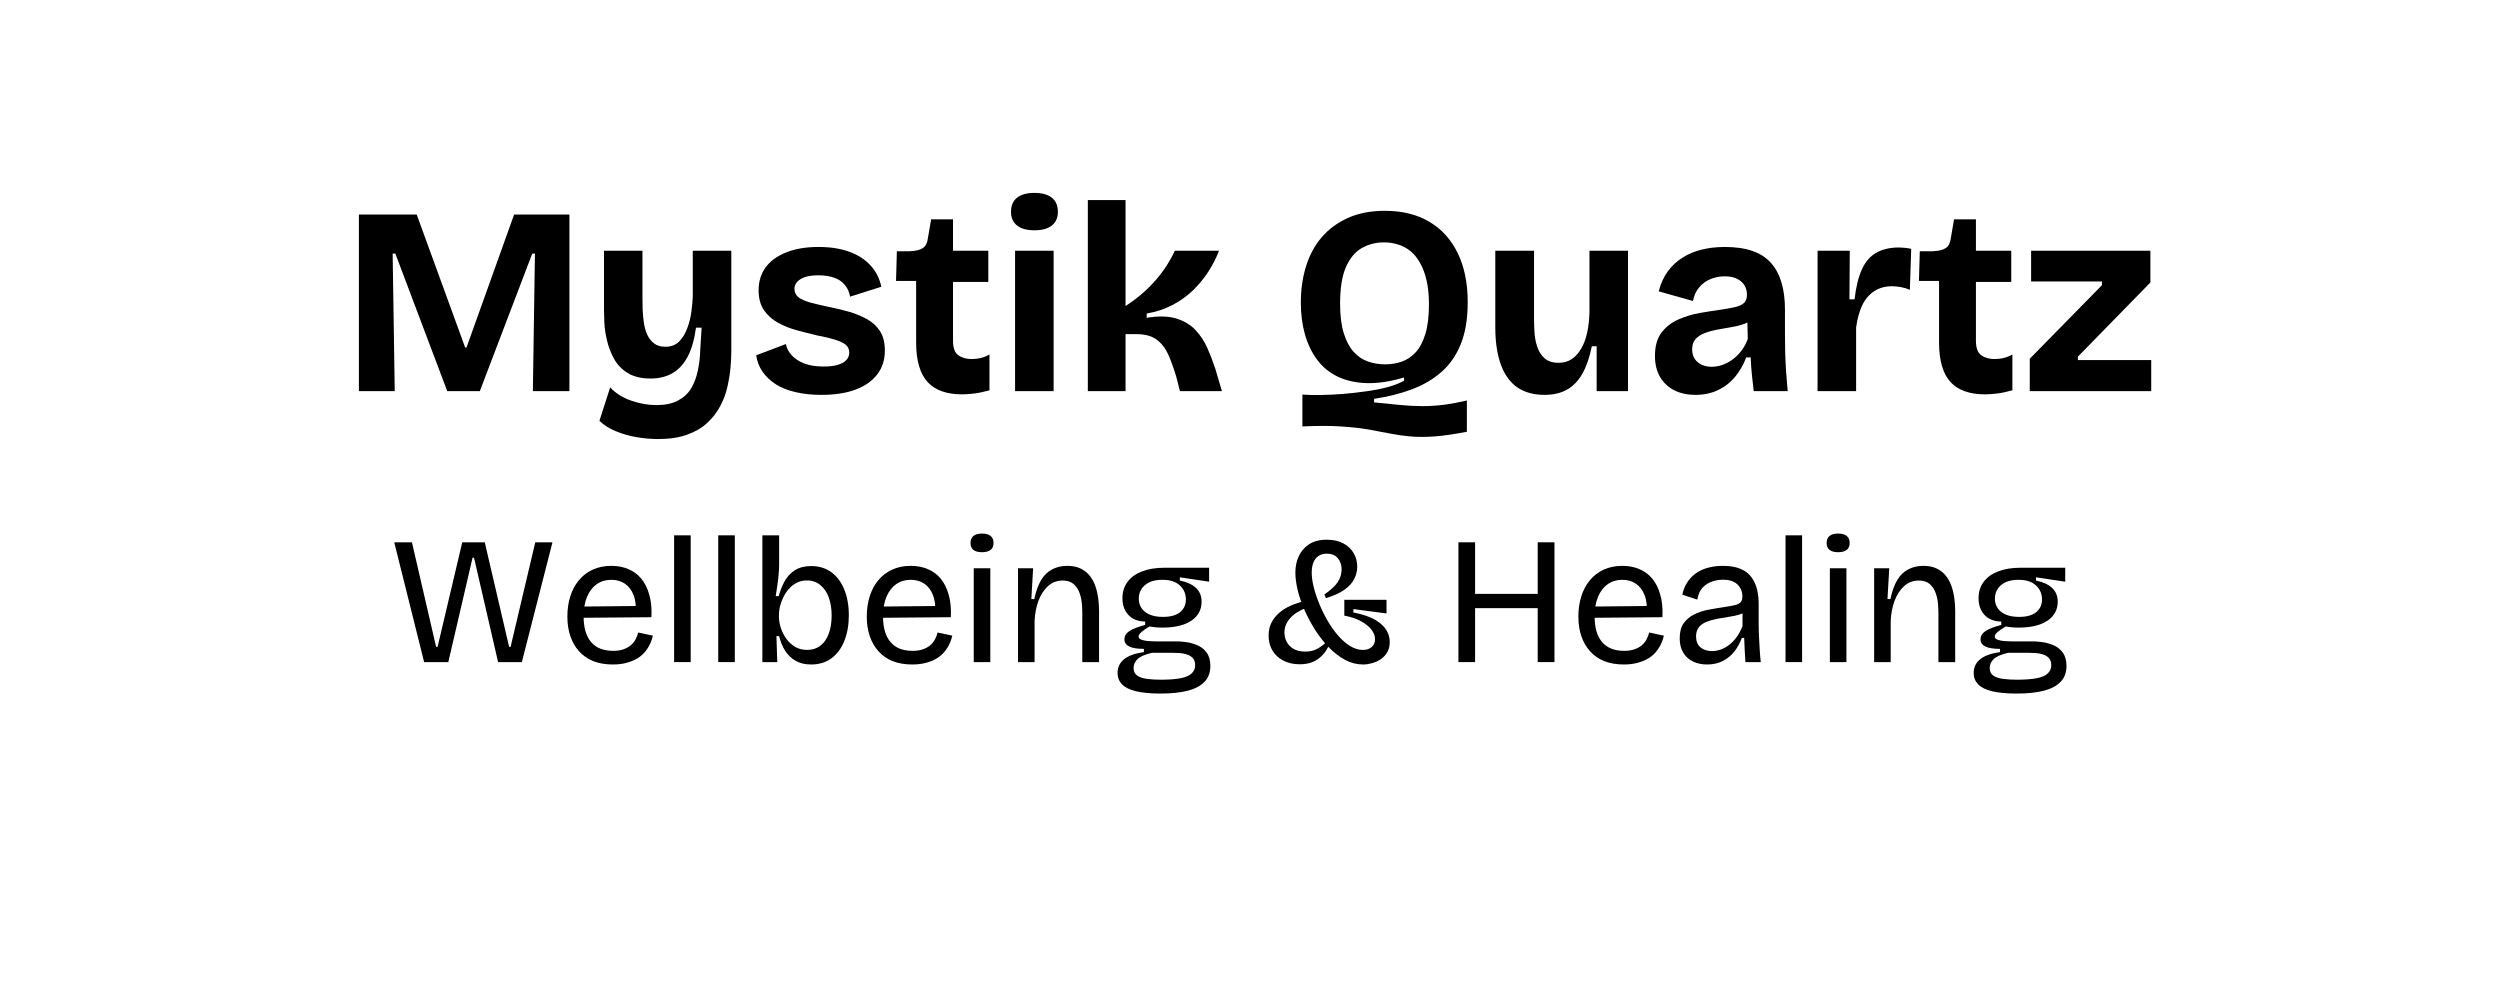 <svg version="1.0" preserveAspectRatio="xMidYMid meet" height="200" viewBox="0 0 375 150" zoomAndPan="magnify" width="500" xmlns:xlink="http://www.w3.org/1999/xlink" xmlns="http://www.w3.org/2000/svg"><defs><g></g></defs><g fill-opacity="1" fill="#000000"><g transform="translate(50.991, 58.669)"><g><path d="M 2.844 0 L 2.844 -26.484 L 11.516 -26.484 L 18.781 -6.547 L 18.984 -6.547 L 26.125 -26.484 L 34.422 -26.484 L 34.422 0 L 28.938 0 L 29.25 -20.625 L 28.844 -20.625 L 20.984 0 L 16.094 0 L 8.312 -20.625 L 7.906 -20.625 L 8.219 0 Z M 2.844 0"></path></g></g></g><g fill-opacity="1" fill="#000000"><g transform="translate(88.227, 58.669)"><g><path d="M 10.516 7.188 C 9.441 7.188 8.359 7.094 7.266 6.906 C 6.172 6.719 5.133 6.422 4.156 6.016 C 3.176 5.617 2.352 5.098 1.688 4.453 L 3.297 -0.562 C 4.148 0.344 5.211 1.008 6.484 1.438 C 7.754 1.875 9.004 2.094 10.234 2.094 C 11.547 2.094 12.617 1.867 13.453 1.422 C 14.297 0.984 14.953 0.383 15.422 -0.375 C 15.891 -1.145 16.227 -2.031 16.438 -3.031 C 16.656 -4.031 16.781 -5.094 16.812 -6.219 L 17.016 -9.516 L 16.172 -9.516 C 15.93 -7.723 15.508 -6.266 14.906 -5.141 C 14.301 -4.016 13.535 -3.191 12.609 -2.672 C 11.691 -2.148 10.602 -1.891 9.344 -1.891 C 7.977 -1.891 6.848 -2.16 5.953 -2.703 C 5.055 -3.254 4.367 -3.961 3.891 -4.828 C 3.41 -5.703 3.055 -6.617 2.828 -7.578 C 2.598 -8.547 2.461 -9.457 2.422 -10.312 C 2.391 -11.164 2.375 -11.832 2.375 -12.312 L 2.375 -21.062 L 8.141 -21.062 L 8.141 -13.969 C 8.141 -13.426 8.148 -12.828 8.172 -12.172 C 8.203 -11.516 8.266 -10.863 8.359 -10.219 C 8.453 -9.582 8.625 -8.988 8.875 -8.438 C 9.133 -7.895 9.477 -7.461 9.906 -7.141 C 10.332 -6.816 10.883 -6.656 11.562 -6.656 C 12.438 -6.656 13.133 -6.922 13.656 -7.453 C 14.176 -7.992 14.582 -8.664 14.875 -9.469 C 15.176 -10.27 15.379 -11.098 15.484 -11.953 C 15.598 -12.805 15.664 -13.547 15.688 -14.172 L 15.688 -21.062 L 21.469 -21.062 L 21.469 -5.984 C 21.469 -5.234 21.426 -4.395 21.344 -3.469 C 21.258 -2.551 21.102 -1.598 20.875 -0.609 C 20.656 0.379 20.297 1.336 19.797 2.266 C 19.305 3.191 18.66 4.023 17.859 4.766 C 17.055 5.516 16.051 6.102 14.844 6.531 C 13.645 6.969 12.203 7.188 10.516 7.188 Z M 10.516 7.188"></path></g></g></g><g fill-opacity="1" fill="#000000"><g transform="translate(112.182, 58.669)"><g><path d="M 11.031 0.562 C 9.613 0.562 8.328 0.426 7.172 0.156 C 6.023 -0.102 5.035 -0.492 4.203 -1.016 C 3.379 -1.547 2.711 -2.176 2.203 -2.906 C 1.691 -3.645 1.375 -4.469 1.25 -5.375 L 5.703 -7.062 C 5.805 -6.469 6.094 -5.91 6.562 -5.391 C 7.031 -4.867 7.664 -4.453 8.469 -4.141 C 9.27 -3.836 10.242 -3.688 11.391 -3.688 C 12.598 -3.688 13.535 -3.867 14.203 -4.234 C 14.867 -4.598 15.203 -5.113 15.203 -5.781 C 15.203 -6.289 15.016 -6.691 14.641 -6.984 C 14.266 -7.273 13.723 -7.523 13.016 -7.734 C 12.305 -7.953 11.445 -8.156 10.438 -8.344 C 9.414 -8.582 8.391 -8.844 7.359 -9.125 C 6.328 -9.406 5.375 -9.785 4.5 -10.266 C 3.633 -10.754 2.938 -11.383 2.406 -12.156 C 1.875 -12.938 1.609 -13.926 1.609 -15.125 C 1.609 -16.438 1.953 -17.57 2.641 -18.531 C 3.336 -19.5 4.363 -20.254 5.719 -20.797 C 7.07 -21.348 8.695 -21.625 10.594 -21.625 C 12.332 -21.625 13.859 -21.391 15.172 -20.922 C 16.484 -20.453 17.551 -19.77 18.375 -18.875 C 19.207 -17.977 19.754 -16.906 20.016 -15.656 L 15.328 -14.172 C 15.223 -14.836 14.969 -15.414 14.562 -15.906 C 14.164 -16.406 13.625 -16.773 12.938 -17.016 C 12.258 -17.254 11.461 -17.375 10.547 -17.375 C 9.43 -17.375 8.555 -17.188 7.922 -16.812 C 7.297 -16.438 6.984 -15.941 6.984 -15.328 C 6.984 -14.816 7.188 -14.398 7.594 -14.078 C 8.008 -13.766 8.586 -13.504 9.328 -13.297 C 10.066 -13.098 10.941 -12.891 11.953 -12.672 C 13.023 -12.461 14.062 -12.219 15.062 -11.938 C 16.07 -11.656 16.988 -11.285 17.812 -10.828 C 18.645 -10.379 19.305 -9.781 19.797 -9.031 C 20.297 -8.281 20.547 -7.301 20.547 -6.094 C 20.547 -4.707 20.172 -3.52 19.422 -2.531 C 18.672 -1.539 17.586 -0.773 16.172 -0.234 C 14.754 0.297 13.039 0.562 11.031 0.562 Z M 11.031 0.562"></path></g></g></g><g fill-opacity="1" fill="#000000"><g transform="translate(133.889, 58.669)"><g><path d="M 10.438 0.484 C 9.281 0.484 8.273 0.332 7.422 0.031 C 6.566 -0.258 5.848 -0.719 5.266 -1.344 C 4.691 -1.969 4.258 -2.773 3.969 -3.766 C 3.676 -4.754 3.531 -5.93 3.531 -7.297 L 3.531 -16.531 L 0.516 -16.531 L 0.641 -20.984 L 2.562 -20.984 C 3.445 -21.016 4.102 -21.172 4.531 -21.453 C 4.957 -21.734 5.211 -22.234 5.297 -22.953 L 5.781 -25.766 L 9.062 -25.766 L 9.062 -21.062 L 14.359 -21.062 L 14.359 -16.375 L 9.062 -16.375 L 9.062 -7.578 C 9.062 -6.484 9.328 -5.75 9.859 -5.375 C 10.398 -5 11.062 -4.812 11.844 -4.812 C 12.32 -4.812 12.801 -4.867 13.281 -4.984 C 13.758 -5.109 14.176 -5.281 14.531 -5.5 L 14.531 -0.125 C 13.695 0.113 12.93 0.273 12.234 0.359 C 11.535 0.441 10.938 0.484 10.438 0.484 Z M 10.438 0.484"></path></g></g></g><g fill-opacity="1" fill="#000000"><g transform="translate(149.699, 58.669)"><g><path d="M 2.562 0 L 2.562 -21.062 L 8.344 -21.062 L 8.344 0 Z M 5.453 -24.125 C 4.328 -24.125 3.461 -24.363 2.859 -24.844 C 2.254 -25.32 1.953 -26.004 1.953 -26.891 C 1.953 -27.828 2.254 -28.535 2.859 -29.016 C 3.461 -29.492 4.328 -29.734 5.453 -29.734 C 6.598 -29.734 7.473 -29.492 8.078 -29.016 C 8.68 -28.535 8.984 -27.828 8.984 -26.891 C 8.984 -26.004 8.68 -25.32 8.078 -24.844 C 7.473 -24.363 6.598 -24.125 5.453 -24.125 Z M 5.453 -24.125"></path></g></g></g><g fill-opacity="1" fill="#000000"><g transform="translate(160.613, 58.669)"><g><path d="M 2.562 0 L 2.562 -28.656 L 8.219 -28.656 L 8.219 -12.766 C 9.082 -13.328 9.895 -13.93 10.656 -14.578 C 11.414 -15.234 12.109 -15.922 12.734 -16.641 C 13.367 -17.367 13.926 -18.109 14.406 -18.859 C 14.883 -19.609 15.285 -20.344 15.609 -21.062 L 22.234 -21.062 C 21.859 -20.051 21.344 -19.031 20.688 -18 C 20.031 -16.969 19.254 -16.016 18.359 -15.141 C 17.461 -14.273 16.43 -13.535 15.266 -12.922 C 14.098 -12.305 12.805 -11.879 11.391 -11.641 L 11.391 -11 C 13.18 -11.289 14.66 -11.254 15.828 -10.891 C 16.992 -10.535 17.953 -9.961 18.703 -9.172 C 19.453 -8.379 20.051 -7.469 20.5 -6.438 C 20.957 -5.406 21.359 -4.359 21.703 -3.297 L 22.672 0 L 16.375 0 L 15.844 -2.094 C 15.469 -3.375 15.066 -4.492 14.641 -5.453 C 14.211 -6.422 13.629 -7.176 12.891 -7.719 C 12.16 -8.27 11.156 -8.547 9.875 -8.547 L 8.219 -8.547 L 8.219 0 Z M 2.562 0"></path></g></g></g><g fill-opacity="1" fill="#000000"><g transform="translate(184.086, 58.669)"><g></g></g></g><g fill-opacity="1" fill="#000000"><g transform="translate(193.234, 58.669)"><g><path d="M 26.797 6.094 C 24.879 6.469 23.25 6.703 21.906 6.797 C 20.57 6.891 19.375 6.891 18.312 6.797 C 17.258 6.703 16.238 6.555 15.25 6.359 C 14.258 6.16 13.18 5.957 12.016 5.75 C 10.848 5.551 9.473 5.398 7.891 5.297 C 6.316 5.191 4.395 5.191 2.125 5.297 L 2.125 0.516 C 2.926 0.578 3.848 0.598 4.891 0.578 C 5.93 0.566 7.035 0.516 8.203 0.422 C 9.367 0.328 10.523 0.195 11.672 0.031 C 12.828 -0.125 13.898 -0.332 14.891 -0.594 C 15.879 -0.863 16.707 -1.188 17.375 -1.562 L 17.375 -2.047 C 15.289 -1.43 13.414 -1.148 11.75 -1.203 C 10.094 -1.254 8.641 -1.582 7.391 -2.188 C 6.148 -2.789 5.129 -3.633 4.328 -4.719 C 3.523 -5.801 2.914 -7.07 2.5 -8.531 C 2.094 -9.988 1.891 -11.57 1.891 -13.281 C 1.891 -15.258 2.156 -17.094 2.688 -18.781 C 3.219 -20.469 4.008 -21.914 5.062 -23.125 C 6.125 -24.344 7.438 -25.301 9 -26 C 10.57 -26.695 12.398 -27.047 14.484 -27.047 C 17.109 -27.047 19.344 -26.492 21.188 -25.391 C 23.031 -24.297 24.445 -22.723 25.438 -20.672 C 26.426 -18.629 26.922 -16.191 26.922 -13.359 C 26.922 -10.867 26.578 -8.773 25.891 -7.078 C 25.211 -5.379 24.25 -3.984 23 -2.891 C 21.758 -1.797 20.285 -0.926 18.578 -0.281 C 16.867 0.363 14.969 0.844 12.875 1.156 L 12.875 1.688 C 14.32 1.844 15.625 1.973 16.781 2.078 C 17.945 2.191 19.066 2.25 20.141 2.25 C 21.211 2.25 22.281 2.18 23.344 2.047 C 24.414 1.91 25.566 1.695 26.797 1.406 Z M 14.531 -4.016 C 15.383 -4.016 16.203 -4.145 16.984 -4.406 C 17.773 -4.676 18.477 -5.141 19.094 -5.797 C 19.707 -6.453 20.195 -7.367 20.562 -8.547 C 20.926 -9.723 21.109 -11.223 21.109 -13.047 C 21.109 -14.348 20.992 -15.516 20.766 -16.547 C 20.535 -17.578 20.211 -18.457 19.797 -19.188 C 19.391 -19.926 18.91 -20.523 18.359 -20.984 C 17.805 -21.441 17.188 -21.773 16.5 -21.984 C 15.82 -22.203 15.109 -22.312 14.359 -22.312 C 13.16 -22.312 12.055 -22.031 11.047 -21.469 C 10.047 -20.906 9.25 -19.953 8.656 -18.609 C 8.07 -17.273 7.781 -15.445 7.781 -13.125 C 7.781 -11.352 7.961 -9.879 8.328 -8.703 C 8.691 -7.523 9.188 -6.586 9.812 -5.891 C 10.438 -5.203 11.156 -4.719 11.969 -4.438 C 12.789 -4.156 13.645 -4.016 14.531 -4.016 Z M 14.531 -4.016"></path></g></g></g><g fill-opacity="1" fill="#000000"><g transform="translate(222.044, 58.669)"><g><path d="M 9.625 0.562 C 8.582 0.562 7.66 0.41 6.859 0.109 C 6.055 -0.18 5.367 -0.613 4.797 -1.188 C 4.223 -1.758 3.75 -2.453 3.375 -3.266 C 3 -4.086 2.719 -5.023 2.531 -6.078 C 2.344 -7.129 2.25 -8.301 2.25 -9.594 L 2.25 -21.062 L 8.062 -21.062 L 8.062 -10.875 C 8.062 -10.281 8.082 -9.609 8.125 -8.859 C 8.164 -8.117 8.301 -7.395 8.531 -6.688 C 8.758 -5.977 9.125 -5.395 9.625 -4.938 C 10.133 -4.477 10.844 -4.25 11.75 -4.25 C 12.5 -4.25 13.148 -4.43 13.703 -4.797 C 14.254 -5.16 14.727 -5.68 15.125 -6.359 C 15.531 -7.047 15.832 -7.848 16.031 -8.766 C 16.227 -9.691 16.344 -10.703 16.375 -11.797 L 16.375 -21.062 L 22.156 -21.062 L 22.156 0 L 17.453 0 L 17.453 -6.734 L 16.734 -6.734 C 16.379 -5.023 15.895 -3.633 15.281 -2.562 C 14.664 -1.5 13.895 -0.711 12.969 -0.203 C 12.051 0.305 10.938 0.562 9.625 0.562 Z M 9.625 0.562"></path></g></g></g><g fill-opacity="1" fill="#000000"><g transform="translate(246.761, 58.669)"><g><path d="M 7.547 0.562 C 6.367 0.562 5.32 0.336 4.406 -0.109 C 3.5 -0.566 2.785 -1.227 2.266 -2.094 C 1.742 -2.969 1.484 -4.035 1.484 -5.297 C 1.484 -6.766 1.812 -7.926 2.469 -8.781 C 3.125 -9.645 3.969 -10.301 5 -10.75 C 6.031 -11.207 7.117 -11.535 8.266 -11.734 C 9.41 -11.93 10.477 -12.098 11.469 -12.234 C 12.383 -12.367 13.125 -12.508 13.688 -12.656 C 14.25 -12.801 14.656 -13.016 14.906 -13.297 C 15.156 -13.578 15.281 -13.957 15.281 -14.438 C 15.281 -14.977 15.16 -15.445 14.922 -15.844 C 14.68 -16.25 14.32 -16.578 13.844 -16.828 C 13.363 -17.086 12.734 -17.219 11.953 -17.219 C 11.203 -17.219 10.492 -17.082 9.828 -16.812 C 9.16 -16.539 8.594 -16.129 8.125 -15.578 C 7.656 -15.035 7.344 -14.348 7.188 -13.516 L 2.047 -14.969 C 2.336 -16.113 2.785 -17.102 3.391 -17.938 C 3.992 -18.77 4.723 -19.457 5.578 -20 C 6.43 -20.551 7.395 -20.957 8.469 -21.219 C 9.539 -21.488 10.703 -21.625 11.953 -21.625 C 13.586 -21.625 14.977 -21.422 16.125 -21.016 C 17.281 -20.617 18.211 -20.008 18.922 -19.188 C 19.629 -18.375 20.148 -17.383 20.484 -16.219 C 20.816 -15.062 20.984 -13.734 20.984 -12.234 L 20.984 -8.625 C 20.984 -7.719 20.992 -6.773 21.016 -5.797 C 21.047 -4.816 21.094 -3.844 21.156 -2.875 C 21.227 -1.914 21.305 -0.957 21.391 0 L 16.297 0 C 16.211 -0.719 16.125 -1.508 16.031 -2.375 C 15.938 -3.25 15.875 -4.145 15.844 -5.062 L 15.172 -5.062 C 14.797 -4.039 14.258 -3.094 13.562 -2.219 C 12.863 -1.352 12.004 -0.672 10.984 -0.172 C 9.973 0.316 8.828 0.562 7.547 0.562 Z M 9.984 -3.656 C 10.492 -3.656 11.008 -3.738 11.531 -3.906 C 12.051 -4.082 12.555 -4.344 13.047 -4.688 C 13.547 -5.039 14.004 -5.484 14.422 -6.016 C 14.836 -6.555 15.164 -7.16 15.406 -7.828 L 15.328 -11 L 16.25 -10.828 C 15.789 -10.484 15.25 -10.207 14.625 -10 C 14 -9.801 13.344 -9.648 12.656 -9.547 C 11.977 -9.441 11.301 -9.32 10.625 -9.188 C 9.957 -9.051 9.359 -8.875 8.828 -8.656 C 8.297 -8.445 7.867 -8.156 7.547 -7.781 C 7.223 -7.406 7.062 -6.898 7.062 -6.266 C 7.062 -5.461 7.332 -4.828 7.875 -4.359 C 8.426 -3.891 9.129 -3.656 9.984 -3.656 Z M 9.984 -3.656"></path></g></g></g><g fill-opacity="1" fill="#000000"><g transform="translate(270.073, 58.669)"><g><path d="M 2.562 0 L 2.562 -21.062 L 7.391 -21.062 L 7.344 -13.766 L 8.109 -13.766 C 8.316 -15.578 8.676 -17.055 9.188 -18.203 C 9.695 -19.359 10.41 -20.203 11.328 -20.734 C 12.254 -21.273 13.398 -21.547 14.766 -21.547 C 15.035 -21.547 15.316 -21.531 15.609 -21.5 C 15.898 -21.477 16.234 -21.426 16.609 -21.344 L 16.406 -15.203 C 15.957 -15.391 15.5 -15.523 15.031 -15.609 C 14.562 -15.691 14.125 -15.734 13.719 -15.734 C 12.707 -15.734 11.828 -15.488 11.078 -15 C 10.328 -14.52 9.727 -13.828 9.281 -12.922 C 8.844 -12.016 8.531 -10.891 8.344 -9.547 L 8.344 0 Z M 2.562 0"></path></g></g></g><g fill-opacity="1" fill="#000000"><g transform="translate(287.327, 58.669)"><g><path d="M 10.438 0.484 C 9.281 0.484 8.273 0.332 7.422 0.031 C 6.566 -0.258 5.848 -0.719 5.266 -1.344 C 4.691 -1.969 4.258 -2.773 3.969 -3.766 C 3.676 -4.754 3.531 -5.93 3.531 -7.297 L 3.531 -16.531 L 0.516 -16.531 L 0.641 -20.984 L 2.562 -20.984 C 3.445 -21.016 4.102 -21.172 4.531 -21.453 C 4.957 -21.734 5.211 -22.234 5.297 -22.953 L 5.781 -25.766 L 9.062 -25.766 L 9.062 -21.062 L 14.359 -21.062 L 14.359 -16.375 L 9.062 -16.375 L 9.062 -7.578 C 9.062 -6.484 9.328 -5.75 9.859 -5.375 C 10.398 -5 11.062 -4.812 11.844 -4.812 C 12.32 -4.812 12.801 -4.867 13.281 -4.984 C 13.758 -5.109 14.176 -5.281 14.531 -5.5 L 14.531 -0.125 C 13.695 0.113 12.93 0.273 12.234 0.359 C 11.535 0.441 10.938 0.484 10.438 0.484 Z M 10.438 0.484"></path></g></g></g><g fill-opacity="1" fill="#000000"><g transform="translate(303.136, 58.669)"><g><path d="M 1.328 0 L 1.328 -4.859 L 12.156 -15.891 L 12.156 -16.453 L 1.531 -16.453 L 1.531 -21.062 L 19.422 -21.062 L 19.422 -16.297 L 8.547 -5.172 L 8.547 -4.656 L 19.547 -4.656 L 19.547 0 Z M 1.328 0"></path></g></g></g><g fill-opacity="1" fill="#000000"><g transform="translate(58.229, 99.315)"><g><path d="M 5.391 0 L 0.906 -17.969 L 3.562 -17.969 L 7.188 -2.281 L 7.406 -2.281 L 11.109 -17.969 L 14.484 -17.969 L 18.141 -2.281 L 18.359 -2.281 L 22.062 -17.969 L 24.641 -17.969 L 20.047 0 L 16.484 0 L 12.875 -15.656 L 12.656 -15.656 L 9.016 0 Z M 5.391 0"></path></g></g></g><g fill-opacity="1" fill="#000000"><g transform="translate(83.777, 99.315)"><g><path d="M 8.172 0.359 C 7.047 0.359 6.062 0.191 5.219 -0.141 C 4.375 -0.484 3.664 -0.973 3.094 -1.609 C 2.52 -2.242 2.082 -3 1.781 -3.875 C 1.477 -4.758 1.328 -5.738 1.328 -6.812 C 1.328 -7.914 1.473 -8.93 1.766 -9.859 C 2.055 -10.785 2.484 -11.586 3.047 -12.266 C 3.609 -12.953 4.297 -13.484 5.109 -13.859 C 5.93 -14.242 6.867 -14.438 7.922 -14.438 C 8.867 -14.438 9.719 -14.273 10.469 -13.953 C 11.227 -13.641 11.875 -13.164 12.406 -12.531 C 12.938 -11.895 13.336 -11.094 13.609 -10.125 C 13.891 -9.164 14 -8.035 13.938 -6.734 L 2.922 -6.641 L 2.922 -8.328 L 12.391 -8.422 L 11.578 -7.266 C 11.66 -8.391 11.551 -9.32 11.25 -10.062 C 10.957 -10.812 10.523 -11.379 9.953 -11.766 C 9.379 -12.148 8.703 -12.344 7.922 -12.344 C 7.086 -12.344 6.359 -12.125 5.734 -11.688 C 5.109 -11.25 4.625 -10.617 4.281 -9.797 C 3.938 -8.984 3.766 -7.992 3.766 -6.828 C 3.766 -5.16 4.141 -3.883 4.891 -3 C 5.641 -2.125 6.742 -1.688 8.203 -1.688 C 8.773 -1.688 9.273 -1.758 9.703 -1.906 C 10.129 -2.051 10.492 -2.242 10.797 -2.484 C 11.098 -2.734 11.344 -3.023 11.531 -3.359 C 11.719 -3.703 11.859 -4.062 11.953 -4.438 L 14.156 -3.969 C 14 -3.301 13.754 -2.695 13.422 -2.156 C 13.098 -1.625 12.688 -1.172 12.188 -0.797 C 11.688 -0.43 11.098 -0.148 10.422 0.047 C 9.754 0.254 9.004 0.359 8.172 0.359 Z M 8.172 0.359"></path></g></g></g><g fill-opacity="1" fill="#000000"><g transform="translate(99.056, 99.315)"><g><path d="M 2.062 0 L 2.062 -19.016 L 4.547 -19.016 L 4.547 0 Z M 2.062 0"></path></g></g></g><g fill-opacity="1" fill="#000000"><g transform="translate(105.674, 99.315)"><g><path d="M 2.062 0 L 2.062 -19.016 L 4.547 -19.016 L 4.547 0 Z M 2.062 0"></path></g></g></g><g fill-opacity="1" fill="#000000"><g transform="translate(112.293, 99.315)"><g><path d="M 9.375 0.359 C 8.457 0.359 7.676 0.172 7.031 -0.203 C 6.395 -0.578 5.875 -1.082 5.469 -1.719 C 5.07 -2.352 4.773 -3.078 4.578 -3.891 L 4.172 -3.891 L 4.297 0 L 2.062 0 L 2.062 -19.016 L 4.578 -19.016 L 4.578 -14.672 C 4.578 -14.203 4.551 -13.695 4.5 -13.156 C 4.457 -12.625 4.395 -12.082 4.312 -11.531 C 4.227 -10.977 4.145 -10.43 4.062 -9.891 L 4.516 -9.891 C 4.723 -10.68 5.016 -11.422 5.391 -12.109 C 5.773 -12.805 6.289 -13.363 6.938 -13.781 C 7.594 -14.195 8.41 -14.406 9.391 -14.406 C 10.555 -14.406 11.562 -14.098 12.406 -13.484 C 13.25 -12.867 13.895 -12.004 14.344 -10.891 C 14.801 -9.785 15.031 -8.5 15.031 -7.031 C 15.031 -5.57 14.805 -4.289 14.359 -3.188 C 13.922 -2.082 13.281 -1.211 12.438 -0.578 C 11.594 0.047 10.57 0.359 9.375 0.359 Z M 8.766 -1.828 C 9.547 -1.828 10.207 -2.035 10.75 -2.453 C 11.301 -2.867 11.723 -3.469 12.016 -4.25 C 12.305 -5.031 12.453 -5.938 12.453 -6.969 C 12.453 -7.988 12.312 -8.891 12.031 -9.672 C 11.75 -10.461 11.328 -11.086 10.766 -11.547 C 10.211 -12.016 9.539 -12.25 8.75 -12.25 C 8.176 -12.25 7.66 -12.129 7.203 -11.891 C 6.754 -11.66 6.363 -11.352 6.031 -10.969 C 5.695 -10.594 5.422 -10.176 5.203 -9.719 C 4.984 -9.27 4.816 -8.816 4.703 -8.359 C 4.598 -7.91 4.547 -7.504 4.547 -7.141 L 4.547 -6.812 C 4.547 -6.281 4.641 -5.719 4.828 -5.125 C 5.023 -4.539 5.301 -4 5.656 -3.5 C 6.02 -3 6.461 -2.594 6.984 -2.281 C 7.516 -1.977 8.109 -1.828 8.766 -1.828 Z M 8.766 -1.828"></path></g></g></g><g fill-opacity="1" fill="#000000"><g transform="translate(128.689, 99.315)"><g><path d="M 8.172 0.359 C 7.047 0.359 6.062 0.191 5.219 -0.141 C 4.375 -0.484 3.664 -0.973 3.094 -1.609 C 2.52 -2.242 2.082 -3 1.781 -3.875 C 1.477 -4.758 1.328 -5.738 1.328 -6.812 C 1.328 -7.914 1.473 -8.93 1.766 -9.859 C 2.055 -10.785 2.484 -11.586 3.047 -12.266 C 3.609 -12.953 4.297 -13.484 5.109 -13.859 C 5.93 -14.242 6.867 -14.438 7.922 -14.438 C 8.867 -14.438 9.719 -14.273 10.469 -13.953 C 11.227 -13.641 11.875 -13.164 12.406 -12.531 C 12.938 -11.895 13.336 -11.094 13.609 -10.125 C 13.891 -9.164 14 -8.035 13.938 -6.734 L 2.922 -6.641 L 2.922 -8.328 L 12.391 -8.422 L 11.578 -7.266 C 11.66 -8.391 11.551 -9.32 11.25 -10.062 C 10.957 -10.812 10.523 -11.379 9.953 -11.766 C 9.379 -12.148 8.703 -12.344 7.922 -12.344 C 7.086 -12.344 6.359 -12.125 5.734 -11.688 C 5.109 -11.25 4.625 -10.617 4.281 -9.797 C 3.938 -8.984 3.766 -7.992 3.766 -6.828 C 3.766 -5.16 4.141 -3.883 4.891 -3 C 5.641 -2.125 6.742 -1.688 8.203 -1.688 C 8.773 -1.688 9.273 -1.758 9.703 -1.906 C 10.129 -2.051 10.492 -2.242 10.797 -2.484 C 11.098 -2.734 11.344 -3.023 11.531 -3.359 C 11.719 -3.703 11.859 -4.062 11.953 -4.438 L 14.156 -3.969 C 14 -3.301 13.754 -2.695 13.422 -2.156 C 13.098 -1.625 12.688 -1.172 12.188 -0.797 C 11.688 -0.43 11.098 -0.148 10.422 0.047 C 9.754 0.254 9.004 0.359 8.172 0.359 Z M 8.172 0.359"></path></g></g></g><g fill-opacity="1" fill="#000000"><g transform="translate(143.968, 99.315)"><g><path d="M 2.094 0 L 2.094 -14.078 L 4.578 -14.078 L 4.578 0 Z M 3.328 -16.484 C 2.766 -16.484 2.336 -16.598 2.047 -16.828 C 1.754 -17.066 1.609 -17.41 1.609 -17.859 C 1.609 -18.336 1.754 -18.691 2.047 -18.922 C 2.336 -19.16 2.766 -19.281 3.328 -19.281 C 3.898 -19.281 4.332 -19.16 4.625 -18.922 C 4.914 -18.691 5.062 -18.336 5.062 -17.859 C 5.062 -17.41 4.914 -17.066 4.625 -16.828 C 4.332 -16.598 3.898 -16.484 3.328 -16.484 Z M 3.328 -16.484"></path></g></g></g><g fill-opacity="1" fill="#000000"><g transform="translate(150.641, 99.315)"><g><path d="M 2.062 0 L 2.062 -14.078 L 4.328 -14.078 L 4.062 -9.453 L 4.5 -9.453 C 4.75 -10.629 5.094 -11.582 5.531 -12.312 C 5.977 -13.051 6.535 -13.586 7.203 -13.922 C 7.867 -14.266 8.617 -14.438 9.453 -14.438 C 10.254 -14.438 10.93 -14.297 11.484 -14.016 C 12.035 -13.742 12.488 -13.379 12.844 -12.922 C 13.195 -12.473 13.473 -11.957 13.672 -11.375 C 13.867 -10.801 14.008 -10.195 14.094 -9.562 C 14.176 -8.926 14.219 -8.301 14.219 -7.688 L 14.219 0 L 11.703 0 L 11.703 -7.328 C 11.703 -7.723 11.68 -8.191 11.641 -8.734 C 11.598 -9.285 11.484 -9.82 11.297 -10.344 C 11.117 -10.875 10.828 -11.32 10.422 -11.688 C 10.023 -12.051 9.473 -12.234 8.766 -12.234 C 7.898 -12.234 7.16 -11.953 6.547 -11.391 C 5.941 -10.836 5.469 -10.102 5.125 -9.188 C 4.789 -8.27 4.598 -7.27 4.547 -6.188 L 4.547 0 Z M 2.062 0"></path></g></g></g><g fill-opacity="1" fill="#000000"><g transform="translate(166.71, 99.315)"><g><path d="M 7.359 4.719 C 5.867 4.719 4.645 4.602 3.688 4.375 C 2.738 4.145 2.039 3.797 1.594 3.328 C 1.145 2.867 0.922 2.305 0.922 1.641 C 0.922 0.797 1.242 0.109 1.891 -0.422 C 2.535 -0.953 3.531 -1.312 4.875 -1.5 L 4.875 -1.984 C 3.895 -1.984 3.16 -2.102 2.672 -2.344 C 2.191 -2.582 1.953 -2.938 1.953 -3.406 C 1.953 -3.895 2.191 -4.305 2.672 -4.641 C 3.16 -4.973 3.957 -5.285 5.062 -5.578 L 5.062 -6.078 C 3.957 -6.109 3.113 -6.445 2.531 -7.094 C 1.945 -7.738 1.656 -8.57 1.656 -9.594 C 1.656 -10.531 1.906 -11.336 2.406 -12.016 C 2.906 -12.703 3.625 -13.227 4.562 -13.594 C 5.508 -13.969 6.648 -14.156 7.984 -14.156 L 14.656 -14.156 L 14.656 -12.062 L 10.266 -12.719 L 10.266 -12.234 C 11.336 -12.016 12.148 -11.641 12.703 -11.109 C 13.254 -10.586 13.531 -9.898 13.531 -9.047 C 13.531 -8.266 13.301 -7.582 12.844 -7 C 12.395 -6.414 11.727 -5.961 10.844 -5.641 C 9.969 -5.328 8.895 -5.172 7.625 -5.172 C 7.352 -5.172 7.082 -5.18 6.812 -5.203 C 6.539 -5.223 6.176 -5.27 5.719 -5.344 C 5.207 -5.051 4.805 -4.773 4.516 -4.516 C 4.223 -4.266 4.078 -4.039 4.078 -3.844 C 4.078 -3.645 4.207 -3.488 4.469 -3.375 C 4.738 -3.27 5.066 -3.195 5.453 -3.156 C 5.848 -3.125 6.219 -3.109 6.562 -3.109 L 9.828 -3.109 C 10.191 -3.109 10.648 -3.07 11.203 -3 C 11.754 -2.926 12.305 -2.773 12.859 -2.547 C 13.422 -2.316 13.891 -1.953 14.266 -1.453 C 14.648 -0.953 14.844 -0.273 14.844 0.578 C 14.844 1.555 14.551 2.348 13.969 2.953 C 13.383 3.566 12.539 4.016 11.438 4.297 C 10.332 4.578 8.973 4.719 7.359 4.719 Z M 7.406 2.641 C 8.625 2.641 9.613 2.566 10.375 2.422 C 11.133 2.273 11.688 2.035 12.031 1.703 C 12.383 1.379 12.562 0.969 12.562 0.469 C 12.562 0.008 12.441 -0.348 12.203 -0.609 C 11.961 -0.867 11.66 -1.051 11.297 -1.156 C 10.93 -1.27 10.566 -1.336 10.203 -1.359 C 9.848 -1.379 9.535 -1.391 9.266 -1.391 L 6.078 -1.391 C 5.023 -1.148 4.301 -0.832 3.906 -0.438 C 3.52 -0.039 3.328 0.395 3.328 0.875 C 3.328 1.383 3.504 1.766 3.859 2.016 C 4.211 2.266 4.703 2.43 5.328 2.516 C 5.953 2.598 6.645 2.641 7.406 2.641 Z M 7.734 -6.781 C 8.859 -6.781 9.711 -7.016 10.297 -7.484 C 10.879 -7.961 11.172 -8.598 11.172 -9.391 C 11.172 -10.242 10.867 -10.945 10.266 -11.5 C 9.672 -12.062 8.801 -12.344 7.656 -12.344 C 6.531 -12.344 5.656 -12.078 5.031 -11.547 C 4.414 -11.016 4.109 -10.332 4.109 -9.5 C 4.109 -8.957 4.25 -8.484 4.531 -8.078 C 4.812 -7.672 5.219 -7.352 5.75 -7.125 C 6.289 -6.895 6.953 -6.781 7.734 -6.781 Z M 7.734 -6.781"></path></g></g></g><g fill-opacity="1" fill="#000000"><g transform="translate(182.48, 99.315)"><g></g></g></g><g fill-opacity="1" fill="#000000"><g transform="translate(189.289, 99.315)"><g><path d="M 15.203 0.359 C 14.254 0.359 13.348 0.129 12.484 -0.328 C 11.617 -0.797 10.812 -1.414 10.062 -2.188 C 9.312 -2.957 8.625 -3.828 8 -4.797 C 7.383 -5.773 6.848 -6.773 6.391 -7.797 C 5.941 -8.828 5.598 -9.832 5.359 -10.812 C 5.129 -11.789 5.016 -12.66 5.016 -13.422 C 5.016 -14.316 5.18 -15.129 5.516 -15.859 C 5.848 -16.598 6.359 -17.195 7.047 -17.656 C 7.742 -18.125 8.633 -18.359 9.719 -18.359 C 10.695 -18.359 11.523 -18.176 12.203 -17.812 C 12.891 -17.445 13.41 -16.957 13.766 -16.344 C 14.117 -15.727 14.297 -15.047 14.297 -14.297 C 14.297 -13.68 14.145 -13.07 13.844 -12.469 C 13.551 -11.875 13.055 -11.332 12.359 -10.844 C 11.672 -10.352 10.75 -9.938 9.594 -9.594 L 9.375 -10.156 C 10.312 -10.789 10.973 -11.398 11.359 -11.984 C 11.754 -12.578 11.953 -13.211 11.953 -13.891 C 11.953 -14.578 11.758 -15.145 11.375 -15.594 C 11 -16.039 10.457 -16.266 9.75 -16.266 C 9.207 -16.266 8.766 -16.133 8.422 -15.875 C 8.086 -15.625 7.844 -15.285 7.688 -14.859 C 7.539 -14.43 7.469 -13.953 7.469 -13.422 C 7.469 -12.785 7.566 -12.066 7.766 -11.266 C 7.961 -10.473 8.238 -9.641 8.594 -8.766 C 8.945 -7.898 9.363 -7.051 9.844 -6.219 C 10.32 -5.395 10.848 -4.648 11.422 -3.984 C 11.992 -3.328 12.598 -2.801 13.234 -2.406 C 13.867 -2.02 14.504 -1.828 15.141 -1.828 C 15.703 -1.828 16.145 -1.973 16.469 -2.266 C 16.801 -2.566 16.969 -2.957 16.969 -3.438 C 16.969 -3.926 16.785 -4.406 16.422 -4.875 C 16.055 -5.344 15.531 -5.766 14.844 -6.141 C 14.164 -6.516 13.336 -6.789 12.359 -6.969 L 12.359 -9.344 L 18.688 -9.344 L 18.688 -7.297 L 13.719 -7.953 L 13.719 -7.438 C 15.539 -7.094 16.906 -6.535 17.812 -5.766 C 18.719 -5.004 19.172 -4.082 19.172 -3 C 19.172 -2.414 19.047 -1.91 18.797 -1.484 C 18.555 -1.055 18.234 -0.707 17.828 -0.438 C 17.43 -0.164 17 0.031 16.531 0.156 C 16.07 0.289 15.629 0.359 15.203 0.359 Z M 5.672 0.328 C 4.742 0.328 3.926 0.145 3.219 -0.219 C 2.508 -0.582 1.961 -1.086 1.578 -1.734 C 1.191 -2.391 1 -3.133 1 -3.969 C 1 -4.695 1.141 -5.344 1.422 -5.906 C 1.711 -6.469 2.109 -6.969 2.609 -7.406 C 3.117 -7.844 3.711 -8.207 4.391 -8.5 C 5.078 -8.789 5.812 -9.023 6.594 -9.203 L 6.75 -8.172 C 5.664 -7.773 4.832 -7.254 4.25 -6.609 C 3.664 -5.961 3.375 -5.238 3.375 -4.438 C 3.375 -3.945 3.488 -3.477 3.719 -3.031 C 3.945 -2.594 4.297 -2.238 4.766 -1.969 C 5.234 -1.707 5.82 -1.578 6.531 -1.578 C 7.227 -1.578 7.832 -1.723 8.344 -2.016 C 8.863 -2.305 9.348 -2.676 9.797 -3.125 L 10.156 -2.75 C 9.906 -2.133 9.578 -1.598 9.172 -1.141 C 8.773 -0.691 8.289 -0.332 7.719 -0.062 C 7.145 0.195 6.461 0.328 5.672 0.328 Z M 5.672 0.328"></path></g></g></g><g fill-opacity="1" fill="#000000"><g transform="translate(209.689, 99.315)"><g></g></g></g><g fill-opacity="1" fill="#000000"><g transform="translate(216.498, 99.315)"><g><path d="M 14.156 0 L 14.156 -17.969 L 16.672 -17.969 L 16.672 0 Z M 2.266 0 L 2.266 -17.969 L 4.766 -17.969 L 4.766 0 Z M 3.516 -8.094 L 3.516 -10.234 L 15.172 -10.234 L 15.172 -8.094 Z M 3.516 -8.094"></path></g></g></g><g fill-opacity="1" fill="#000000"><g transform="translate(235.427, 99.315)"><g><path d="M 8.172 0.359 C 7.047 0.359 6.062 0.191 5.219 -0.141 C 4.375 -0.484 3.664 -0.973 3.094 -1.609 C 2.52 -2.242 2.082 -3 1.781 -3.875 C 1.477 -4.758 1.328 -5.738 1.328 -6.812 C 1.328 -7.914 1.473 -8.93 1.766 -9.859 C 2.055 -10.785 2.484 -11.586 3.047 -12.266 C 3.609 -12.953 4.297 -13.484 5.109 -13.859 C 5.93 -14.242 6.867 -14.438 7.922 -14.438 C 8.867 -14.438 9.719 -14.273 10.469 -13.953 C 11.227 -13.641 11.875 -13.164 12.406 -12.531 C 12.938 -11.895 13.336 -11.094 13.609 -10.125 C 13.891 -9.164 14 -8.035 13.938 -6.734 L 2.922 -6.641 L 2.922 -8.328 L 12.391 -8.422 L 11.578 -7.266 C 11.66 -8.391 11.551 -9.32 11.25 -10.062 C 10.957 -10.812 10.523 -11.379 9.953 -11.766 C 9.379 -12.148 8.703 -12.344 7.922 -12.344 C 7.086 -12.344 6.359 -12.125 5.734 -11.688 C 5.109 -11.25 4.625 -10.617 4.281 -9.797 C 3.938 -8.984 3.766 -7.992 3.766 -6.828 C 3.766 -5.16 4.141 -3.883 4.891 -3 C 5.641 -2.125 6.742 -1.688 8.203 -1.688 C 8.773 -1.688 9.273 -1.758 9.703 -1.906 C 10.129 -2.051 10.492 -2.242 10.797 -2.484 C 11.098 -2.734 11.344 -3.023 11.531 -3.359 C 11.719 -3.703 11.859 -4.062 11.953 -4.438 L 14.156 -3.969 C 14 -3.301 13.754 -2.695 13.422 -2.156 C 13.098 -1.625 12.688 -1.172 12.188 -0.797 C 11.688 -0.43 11.098 -0.148 10.422 0.047 C 9.754 0.254 9.004 0.359 8.172 0.359 Z M 8.172 0.359"></path></g></g></g><g fill-opacity="1" fill="#000000"><g transform="translate(250.706, 99.315)"><g><path d="M 5.359 0.359 C 4.578 0.359 3.879 0.211 3.266 -0.078 C 2.648 -0.367 2.16 -0.805 1.797 -1.391 C 1.43 -1.973 1.25 -2.695 1.25 -3.562 C 1.25 -4.508 1.445 -5.266 1.844 -5.828 C 2.25 -6.391 2.77 -6.828 3.406 -7.141 C 4.039 -7.461 4.734 -7.695 5.484 -7.844 C 6.242 -7.988 6.984 -8.113 7.703 -8.219 C 8.453 -8.332 9.039 -8.438 9.469 -8.531 C 9.895 -8.633 10.195 -8.781 10.375 -8.969 C 10.562 -9.164 10.656 -9.453 10.656 -9.828 C 10.656 -10.316 10.547 -10.75 10.328 -11.125 C 10.109 -11.508 9.789 -11.812 9.375 -12.031 C 8.957 -12.25 8.41 -12.359 7.734 -12.359 C 7.191 -12.359 6.645 -12.266 6.094 -12.078 C 5.551 -11.898 5.078 -11.594 4.672 -11.156 C 4.273 -10.727 4.016 -10.133 3.891 -9.375 L 1.641 -10.109 C 1.785 -10.797 2.023 -11.398 2.359 -11.922 C 2.691 -12.453 3.113 -12.906 3.625 -13.281 C 4.145 -13.664 4.75 -13.953 5.438 -14.141 C 6.133 -14.336 6.891 -14.438 7.703 -14.438 C 8.828 -14.438 9.742 -14.273 10.453 -13.953 C 11.16 -13.641 11.703 -13.203 12.078 -12.641 C 12.461 -12.086 12.727 -11.473 12.875 -10.797 C 13.02 -10.129 13.094 -9.453 13.094 -8.766 L 13.094 -5.75 C 13.094 -5.164 13.109 -4.539 13.141 -3.875 C 13.172 -3.219 13.207 -2.551 13.25 -1.875 C 13.289 -1.207 13.344 -0.582 13.406 0 L 11.109 0 C 11.078 -0.602 11.039 -1.203 11 -1.797 C 10.969 -2.398 10.941 -3.008 10.922 -3.625 L 10.562 -3.625 C 10.312 -2.914 9.957 -2.258 9.5 -1.656 C 9.051 -1.062 8.477 -0.578 7.781 -0.203 C 7.094 0.172 6.285 0.359 5.359 0.359 Z M 6.078 -1.656 C 6.492 -1.656 6.91 -1.723 7.328 -1.859 C 7.742 -1.992 8.16 -2.211 8.578 -2.516 C 8.992 -2.816 9.379 -3.203 9.734 -3.672 C 10.086 -4.148 10.398 -4.723 10.672 -5.391 L 10.672 -7.922 L 11.406 -7.812 C 11.113 -7.52 10.727 -7.297 10.25 -7.141 C 9.77 -6.992 9.238 -6.879 8.656 -6.797 C 8.07 -6.711 7.488 -6.613 6.906 -6.5 C 6.332 -6.395 5.805 -6.25 5.328 -6.062 C 4.848 -5.883 4.457 -5.617 4.156 -5.266 C 3.852 -4.91 3.703 -4.438 3.703 -3.844 C 3.703 -3.133 3.922 -2.594 4.359 -2.219 C 4.797 -1.844 5.367 -1.656 6.078 -1.656 Z M 6.078 -1.656"></path></g></g></g><g fill-opacity="1" fill="#000000"><g transform="translate(265.768, 99.315)"><g><path d="M 2.062 0 L 2.062 -19.016 L 4.547 -19.016 L 4.547 0 Z M 2.062 0"></path></g></g></g><g fill-opacity="1" fill="#000000"><g transform="translate(272.386, 99.315)"><g><path d="M 2.094 0 L 2.094 -14.078 L 4.578 -14.078 L 4.578 0 Z M 3.328 -16.484 C 2.766 -16.484 2.336 -16.598 2.047 -16.828 C 1.754 -17.066 1.609 -17.41 1.609 -17.859 C 1.609 -18.336 1.754 -18.691 2.047 -18.922 C 2.336 -19.16 2.766 -19.281 3.328 -19.281 C 3.898 -19.281 4.332 -19.16 4.625 -18.922 C 4.914 -18.691 5.062 -18.336 5.062 -17.859 C 5.062 -17.41 4.914 -17.066 4.625 -16.828 C 4.332 -16.598 3.898 -16.484 3.328 -16.484 Z M 3.328 -16.484"></path></g></g></g><g fill-opacity="1" fill="#000000"><g transform="translate(279.059, 99.315)"><g><path d="M 2.062 0 L 2.062 -14.078 L 4.328 -14.078 L 4.062 -9.453 L 4.5 -9.453 C 4.75 -10.629 5.094 -11.582 5.531 -12.312 C 5.977 -13.051 6.535 -13.586 7.203 -13.922 C 7.867 -14.266 8.617 -14.438 9.453 -14.438 C 10.254 -14.438 10.93 -14.297 11.484 -14.016 C 12.035 -13.742 12.488 -13.379 12.844 -12.922 C 13.195 -12.473 13.473 -11.957 13.672 -11.375 C 13.867 -10.801 14.008 -10.195 14.094 -9.562 C 14.176 -8.926 14.219 -8.301 14.219 -7.688 L 14.219 0 L 11.703 0 L 11.703 -7.328 C 11.703 -7.723 11.68 -8.191 11.641 -8.734 C 11.598 -9.285 11.484 -9.82 11.297 -10.344 C 11.117 -10.875 10.828 -11.32 10.422 -11.688 C 10.023 -12.051 9.473 -12.234 8.766 -12.234 C 7.898 -12.234 7.16 -11.953 6.547 -11.391 C 5.941 -10.836 5.469 -10.102 5.125 -9.188 C 4.789 -8.27 4.598 -7.27 4.547 -6.188 L 4.547 0 Z M 2.062 0"></path></g></g></g><g fill-opacity="1" fill="#000000"><g transform="translate(295.128, 99.315)"><g><path d="M 7.359 4.719 C 5.867 4.719 4.645 4.602 3.688 4.375 C 2.738 4.145 2.039 3.797 1.594 3.328 C 1.145 2.867 0.922 2.305 0.922 1.641 C 0.922 0.797 1.242 0.109 1.891 -0.422 C 2.535 -0.953 3.531 -1.312 4.875 -1.5 L 4.875 -1.984 C 3.895 -1.984 3.16 -2.102 2.672 -2.344 C 2.191 -2.582 1.953 -2.938 1.953 -3.406 C 1.953 -3.895 2.191 -4.305 2.672 -4.641 C 3.16 -4.973 3.957 -5.285 5.062 -5.578 L 5.062 -6.078 C 3.957 -6.109 3.113 -6.445 2.531 -7.094 C 1.945 -7.738 1.656 -8.57 1.656 -9.594 C 1.656 -10.531 1.906 -11.336 2.406 -12.016 C 2.906 -12.703 3.625 -13.227 4.562 -13.594 C 5.508 -13.969 6.648 -14.156 7.984 -14.156 L 14.656 -14.156 L 14.656 -12.062 L 10.266 -12.719 L 10.266 -12.234 C 11.336 -12.016 12.148 -11.641 12.703 -11.109 C 13.254 -10.586 13.531 -9.898 13.531 -9.047 C 13.531 -8.266 13.301 -7.582 12.844 -7 C 12.395 -6.414 11.727 -5.961 10.844 -5.641 C 9.969 -5.328 8.895 -5.172 7.625 -5.172 C 7.352 -5.172 7.082 -5.18 6.812 -5.203 C 6.539 -5.223 6.176 -5.27 5.719 -5.344 C 5.207 -5.051 4.805 -4.773 4.516 -4.516 C 4.223 -4.266 4.078 -4.039 4.078 -3.844 C 4.078 -3.645 4.207 -3.488 4.469 -3.375 C 4.738 -3.27 5.066 -3.195 5.453 -3.156 C 5.848 -3.125 6.219 -3.109 6.562 -3.109 L 9.828 -3.109 C 10.191 -3.109 10.648 -3.07 11.203 -3 C 11.754 -2.926 12.305 -2.773 12.859 -2.547 C 13.422 -2.316 13.891 -1.953 14.266 -1.453 C 14.648 -0.953 14.844 -0.273 14.844 0.578 C 14.844 1.555 14.551 2.348 13.969 2.953 C 13.383 3.566 12.539 4.016 11.438 4.297 C 10.332 4.578 8.973 4.719 7.359 4.719 Z M 7.406 2.641 C 8.625 2.641 9.613 2.566 10.375 2.422 C 11.133 2.273 11.688 2.035 12.031 1.703 C 12.383 1.379 12.562 0.969 12.562 0.469 C 12.562 0.008 12.441 -0.348 12.203 -0.609 C 11.961 -0.867 11.66 -1.051 11.297 -1.156 C 10.93 -1.27 10.566 -1.336 10.203 -1.359 C 9.848 -1.379 9.535 -1.391 9.266 -1.391 L 6.078 -1.391 C 5.023 -1.148 4.301 -0.832 3.906 -0.438 C 3.52 -0.039 3.328 0.395 3.328 0.875 C 3.328 1.383 3.504 1.766 3.859 2.016 C 4.211 2.266 4.703 2.43 5.328 2.516 C 5.953 2.598 6.645 2.641 7.406 2.641 Z M 7.734 -6.781 C 8.859 -6.781 9.711 -7.016 10.297 -7.484 C 10.879 -7.961 11.172 -8.598 11.172 -9.391 C 11.172 -10.242 10.867 -10.945 10.266 -11.5 C 9.672 -12.062 8.801 -12.344 7.656 -12.344 C 6.531 -12.344 5.656 -12.078 5.031 -11.547 C 4.414 -11.016 4.109 -10.332 4.109 -9.5 C 4.109 -8.957 4.25 -8.484 4.531 -8.078 C 4.812 -7.672 5.219 -7.352 5.75 -7.125 C 6.289 -6.895 6.953 -6.781 7.734 -6.781 Z M 7.734 -6.781"></path></g></g></g></svg>